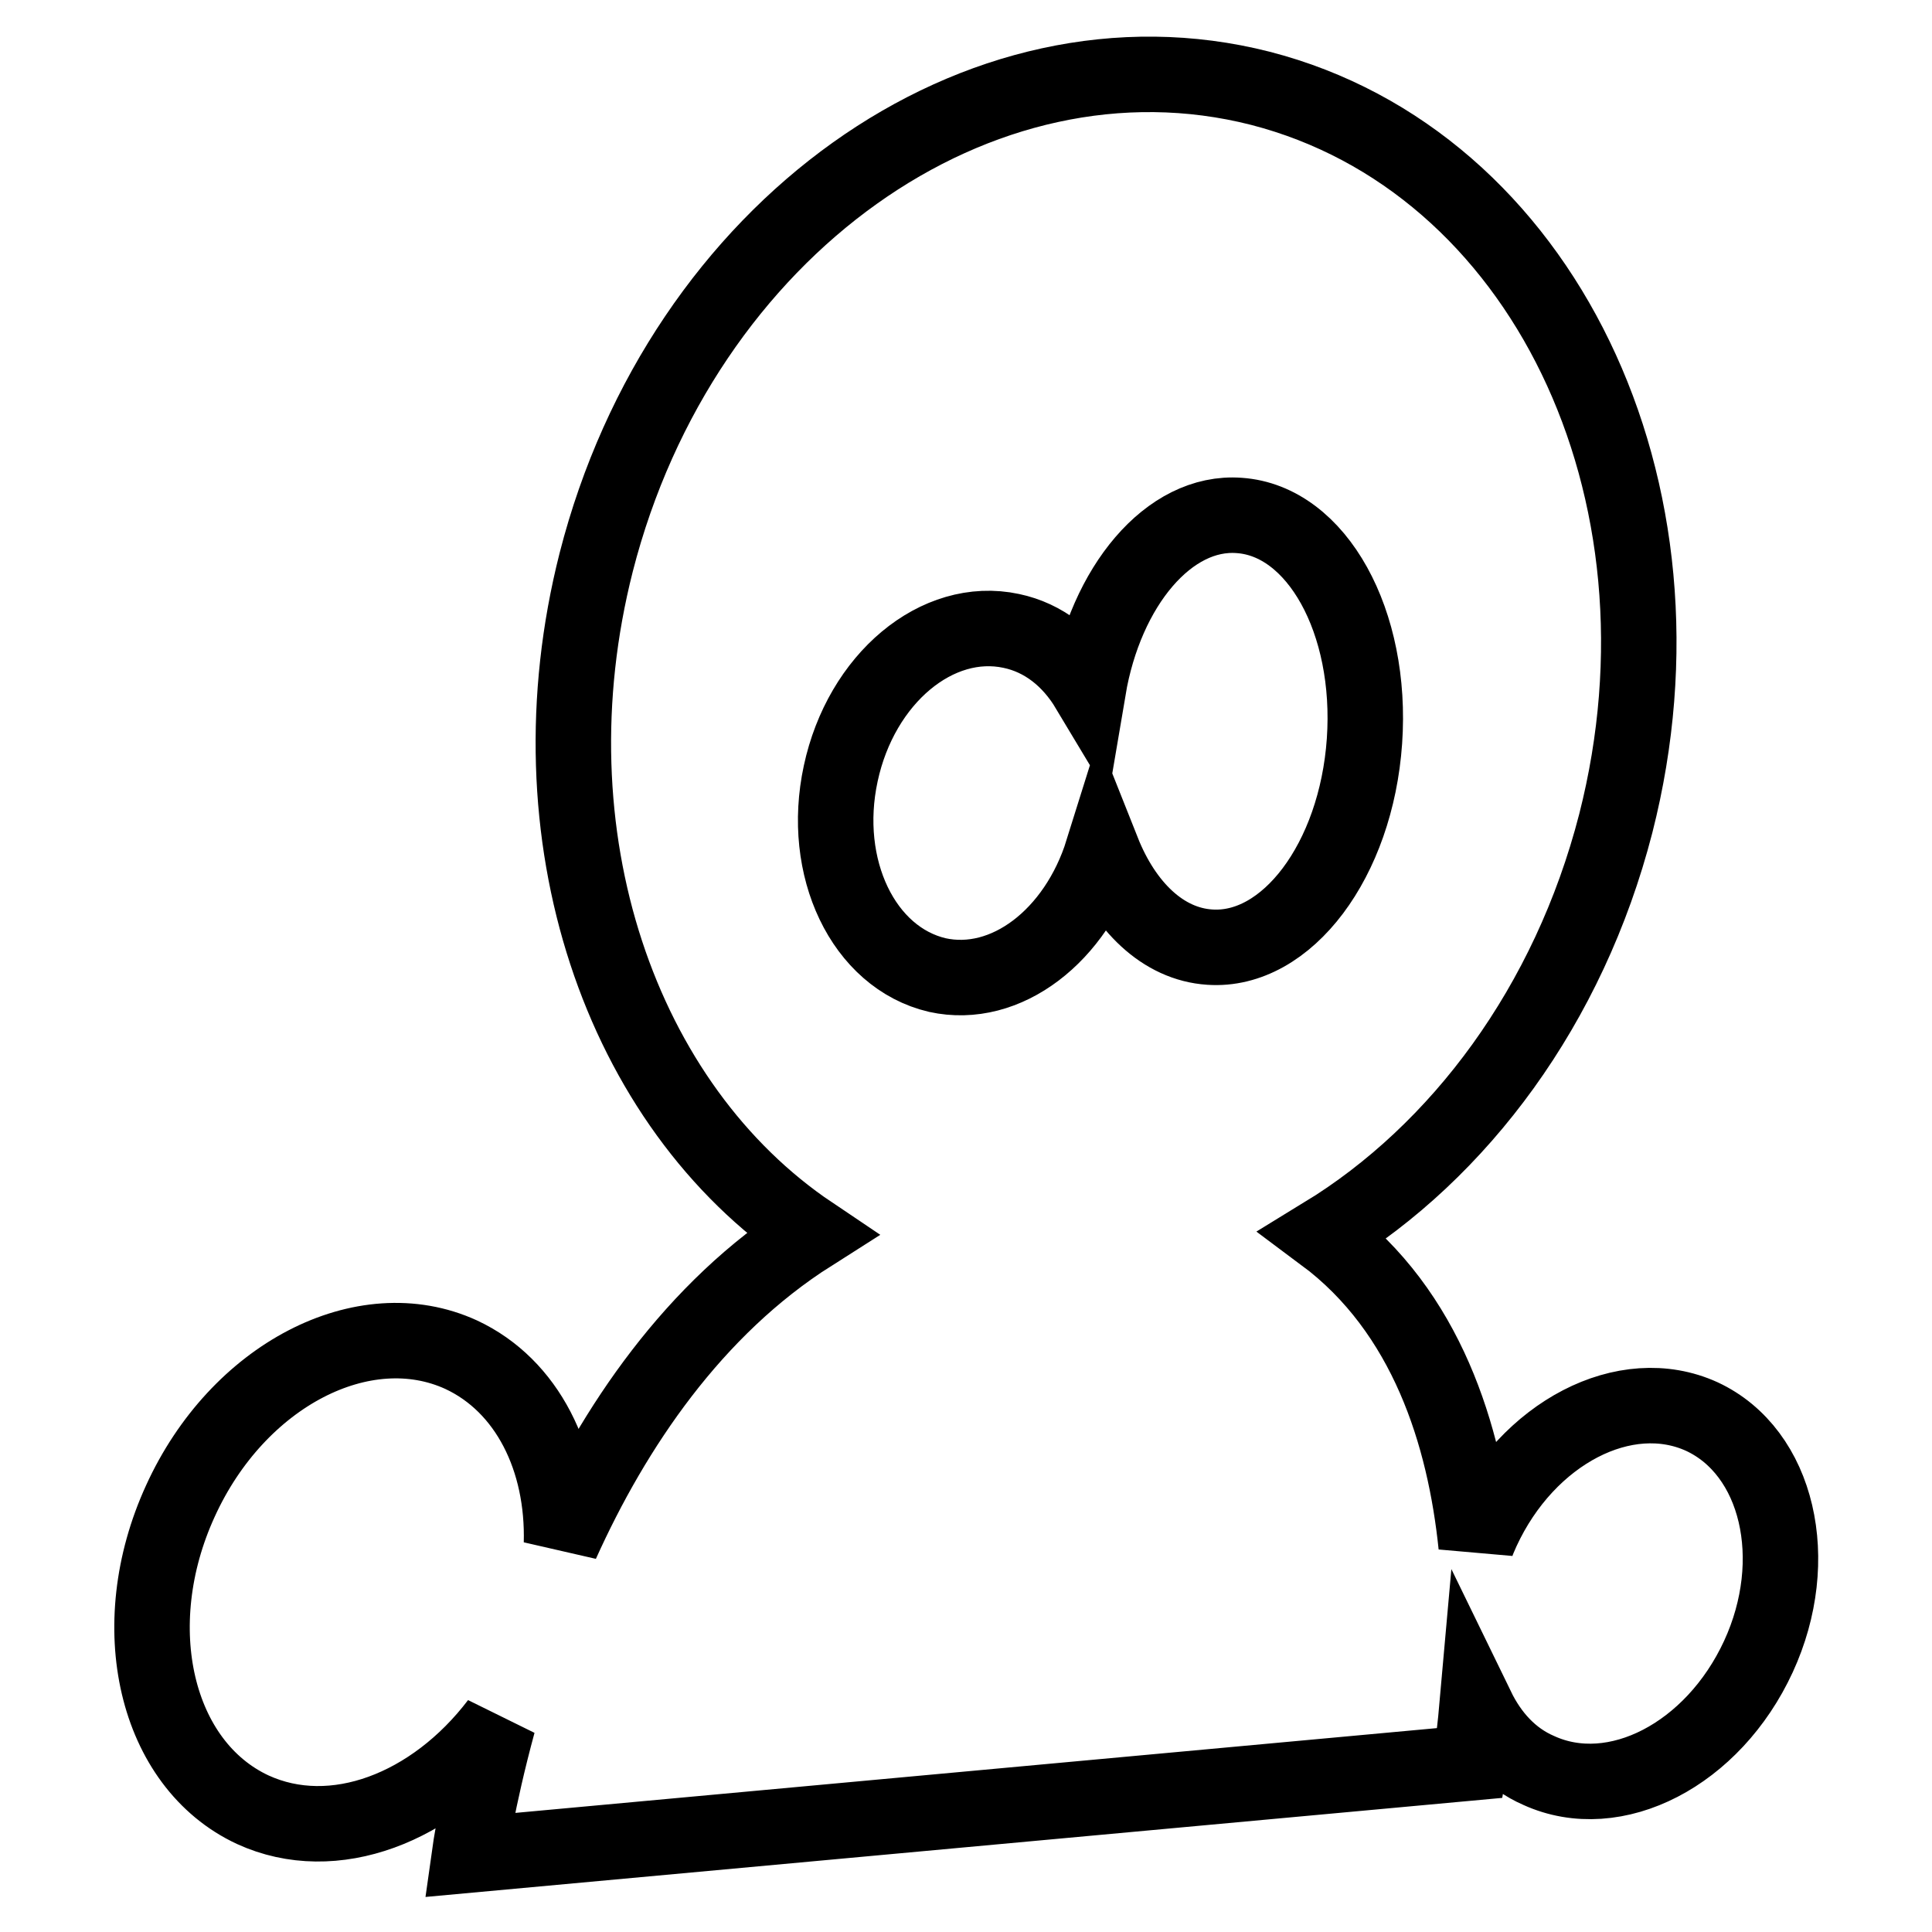 <?xml version="1.0" encoding="utf-8"?>
<!-- Svg Vector Icons : http://www.onlinewebfonts.com/icon -->
<!DOCTYPE svg PUBLIC "-//W3C//DTD SVG 1.1//EN" "http://www.w3.org/Graphics/SVG/1.1/DTD/svg11.dtd">
<svg version="1.1" xmlns="http://www.w3.org/2000/svg" xmlns:xlink="http://www.w3.org/1999/xlink" x="0px" y="0px" viewBox="0 0 256 256" enable-background="new 0 0 256 256" xml:space="preserve">
<g> <path stroke-width="10" fill-opacity="0" stroke="#000000"  d="M225.5,187.7c-10.1-4.6-23.1,2.1-29.1,15.1c-0.3,0.7-0.6,1.3-0.8,2c-1.5-14.5-6.5-31-20.2-41.2 c18-11,32.5-30.4,38.7-54.5c11.3-44.3-9.8-87.8-47.1-97.4c-37.3-9.5-76.7,18.6-88,62.8c-9.2,36.2,3.2,72,28.5,89 c-15.6,9.9-26.2,25.7-33.1,41c0.3-11.1-4.5-20.9-13.3-25c-12.9-5.9-29.6,2.7-37.2,19.4c-7.6,16.6-3.3,34.9,9.6,40.9 c10.7,4.9,23.9-0.2,32.5-11.5c-2.8,10.3-3.8,17.5-3.8,17.5l132.6-12.2c0,0,0.5-2.8,0.9-7.3c1.8,3.7,4.5,6.7,8.2,8.3 c10.1,4.6,23.1-2.1,29.1-15.1C238.9,206.7,235.6,192.4,225.5,187.7z M111.4,102.5c2.7-12.6,12.8-21,22.6-18.9 c4.3,0.9,7.8,3.7,10.2,7.7c2.3-13.6,10.7-23.7,20-23c10.3,0.7,17.7,14.1,16.6,29.9c-1.1,15.8-10.3,28-20.5,27.3 c-6.2-0.4-11.3-5.4-14.2-12.7c-3.5,11.2-12.8,18.4-21.9,16.4C114.4,126.9,108.7,115,111.4,102.5z"/></g>
</svg>